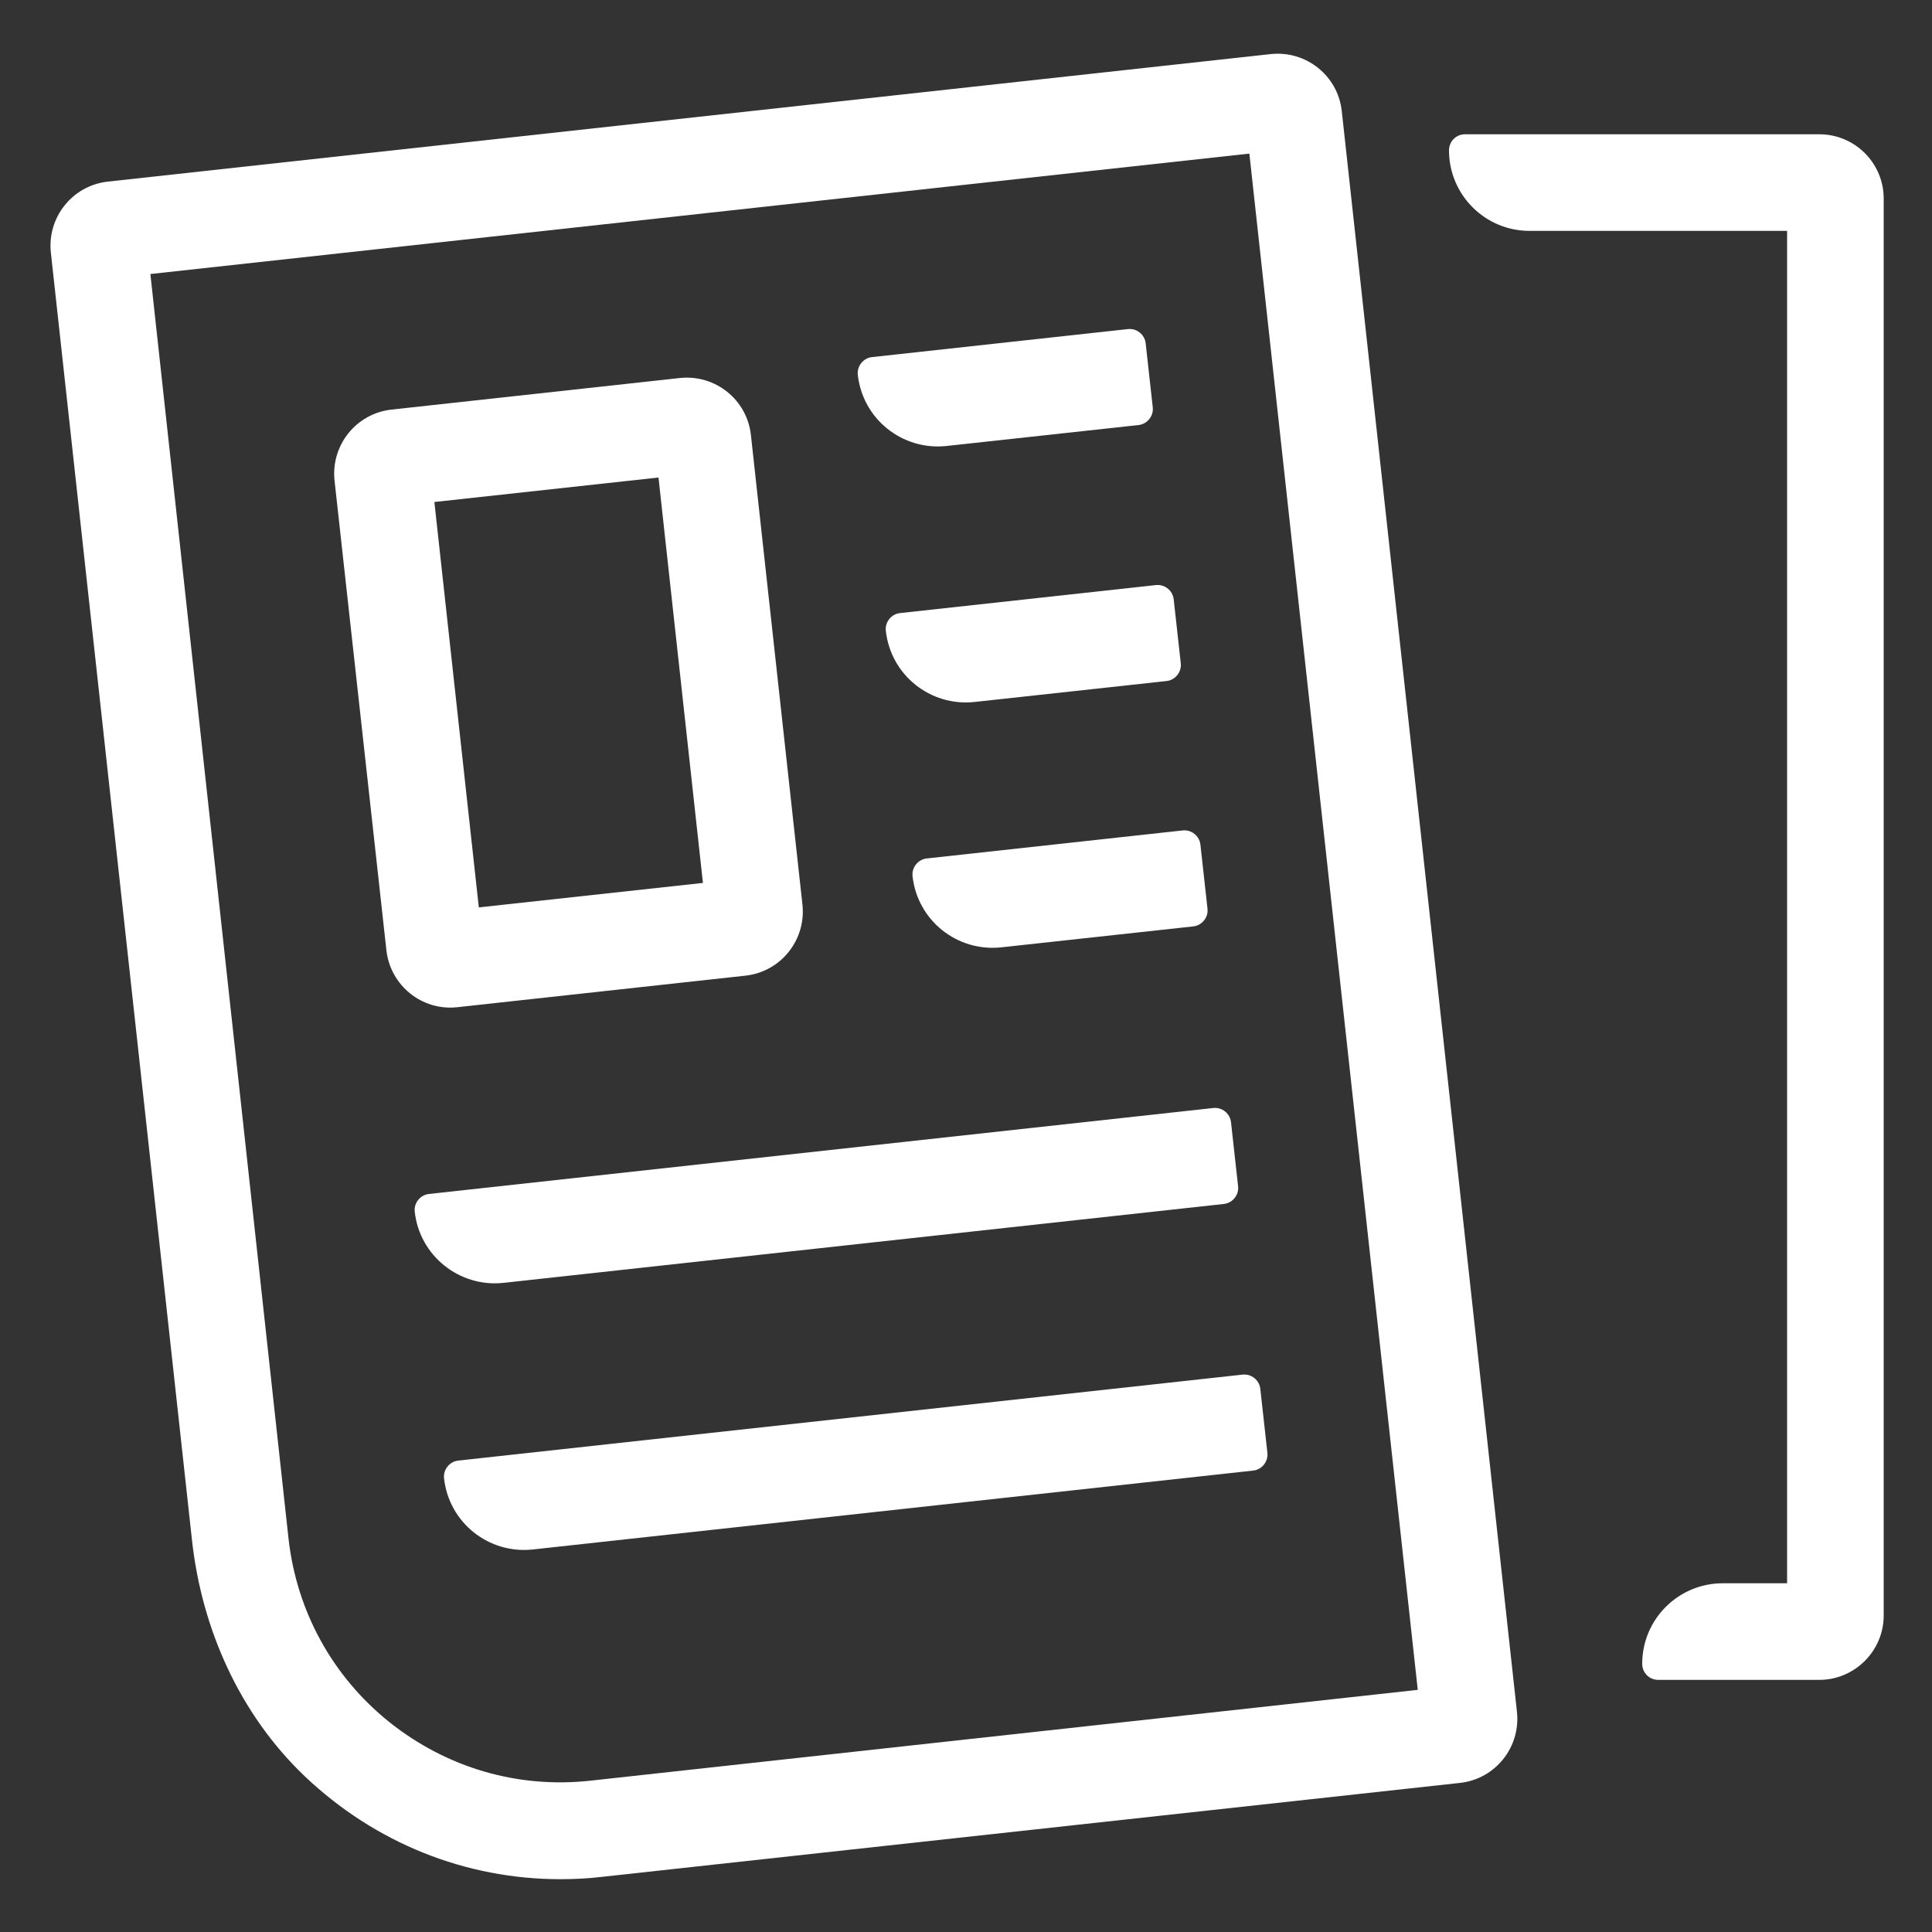 <svg enable-background="new 0 0 60 60" viewBox="0 0 60 60" xmlns="http://www.w3.org/2000/svg" id="EE_AdvertisingAndPromotions_White">
    <rect x="0" y="0" width="60" height="60" fill="#333333" stroke="none"/>
    <g fill="#ffffff">
        <path d="m41.67 3.45c-.12-1.1-1.11-1.89-2.21-1.77l-36.11 3.96c-1.1.12-1.89 1.11-1.77 2.21l4.38 39.96c.3 2.77 1.48 5.42 3.5 7.35 2.19 2.08 5 3.2 7.94 3.2.42 0 .85-.02 1.27-.07l26.67-2.92c1.1-.12 1.89-1.11 1.77-2.21zm-23.33 51.85c-2.26.25-4.47-.4-6.25-1.82-1.77-1.42-2.88-3.45-3.13-5.7l-4.29-39.27 34.13-3.74 5.23 47.71z"/><path d="m14.2 31.28 8.95-.98c1.1-.12 1.89-1.11 1.77-2.21l-1.6-14.58c-.12-1.1-1.11-1.89-2.21-1.77l-8.95.98c-1.1.12-1.89 1.11-1.77 2.21l1.61 14.58c.12 1.09 1.1 1.89 2.2 1.77zm6.25-16.45 1.38 12.59-6.96.76-1.38-12.59z"/><path d="m29.4 13.85 5.96-.65c.27-.03.47-.28.44-.55l-.22-1.99c-.03-.27-.28-.47-.55-.44l-7.95.87c-.27.03-.47.28-.44.55.15 1.37 1.38 2.36 2.76 2.21z"/><path d="m27.51 19.59c.15 1.37 1.38 2.36 2.76 2.21l5.96-.65c.27-.03.47-.28.44-.55l-.22-1.99c-.03-.27-.28-.47-.55-.44l-7.95.87c-.27.03-.47.28-.44.55z"/><path d="m28.34 27.21c.15 1.37 1.38 2.36 2.76 2.21l5.96-.65c.27-.03.47-.28.44-.55l-.22-1.99c-.03-.27-.28-.47-.55-.44l-7.95.87c-.27.03-.47.28-.44.55z"/><path d="m15.64 39.84 22.37-2.45c.27-.03.47-.28.44-.55l-.22-1.99c-.03-.27-.28-.47-.55-.44l-24.36 2.67c-.27.03-.47.28-.44.55.15 1.37 1.39 2.36 2.76 2.21z"/><path d="m14.23 45.36c-.27.03-.47.28-.44.55.15 1.37 1.38 2.36 2.76 2.21l22.37-2.45c.27-.03.47-.28.44-.55l-.22-1.99c-.03-.27-.28-.47-.55-.44z"/><path d="m56.5 4.17h-11c-.28 0-.5.22-.5.5 0 1.38 1.12 2.5 2.5 2.5h8v42h-2c-1.38 0-2.5 1.12-2.5 2.5 0 .28.22.5.5.5h5c1.1 0 2-.9 2-2v-44c0-1.11-.9-2-2-2z"/>
    </g>
</svg>